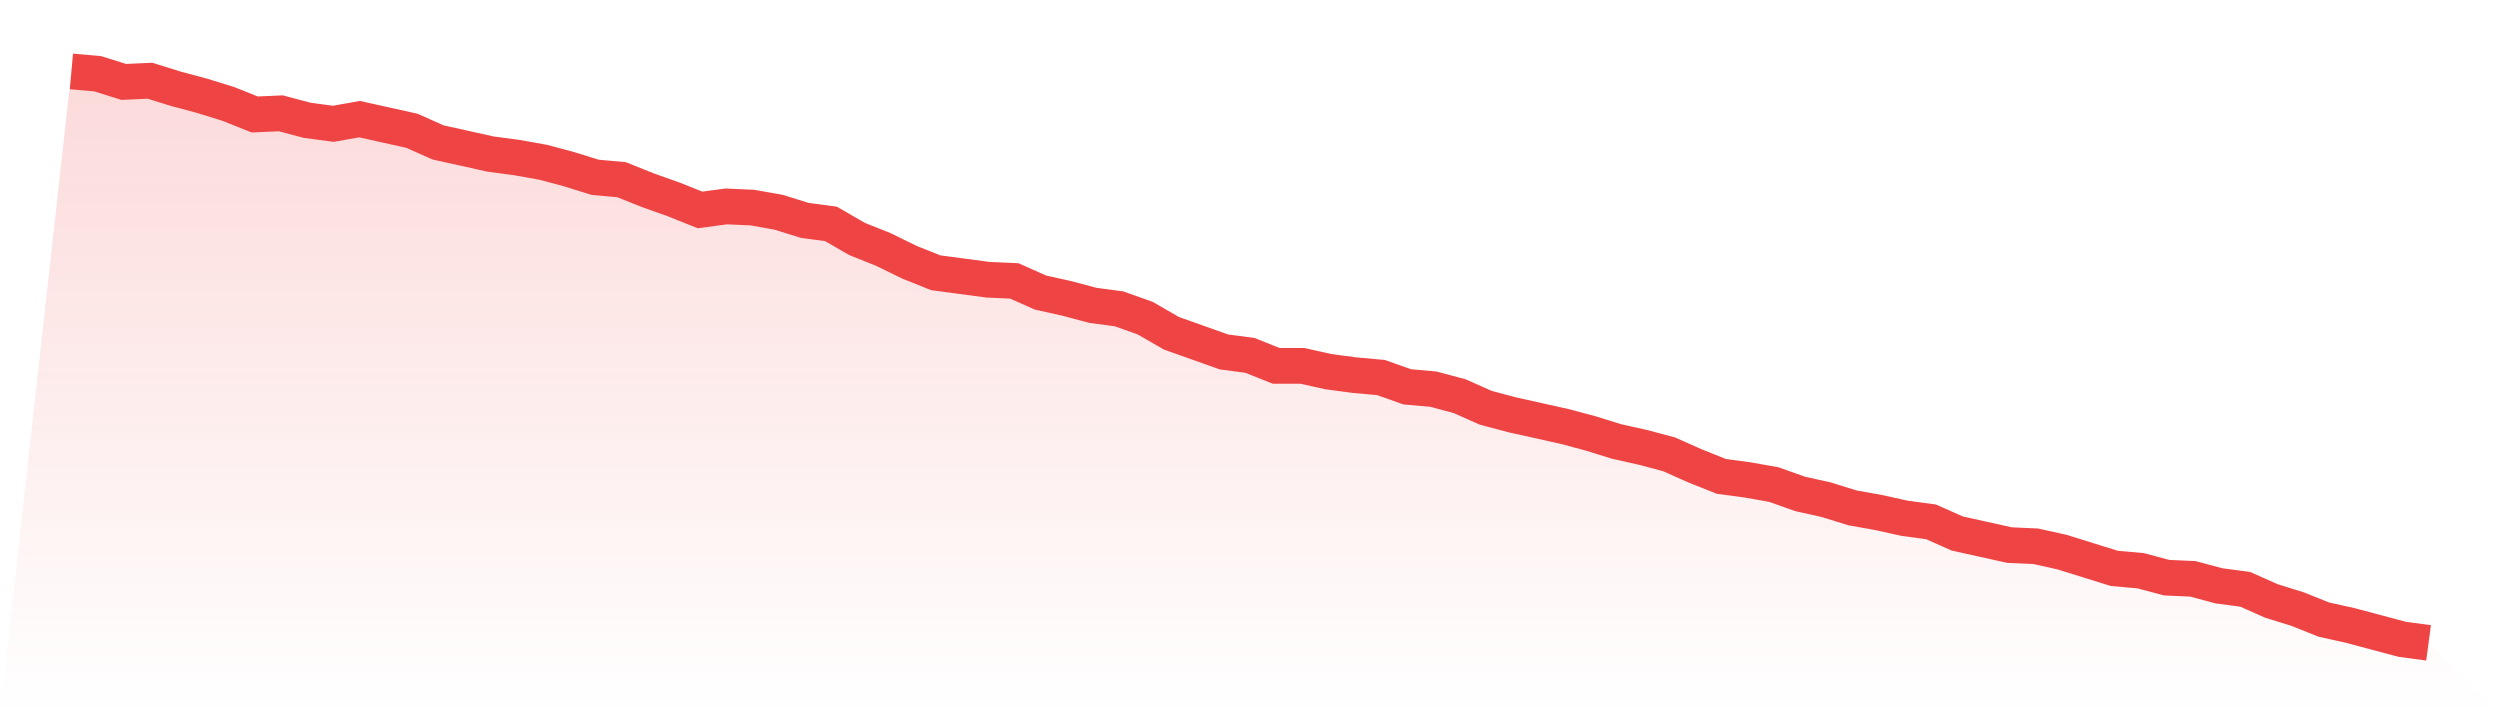 <svg viewBox="0 0 140 40" xmlns="http://www.w3.org/2000/svg">
<defs>
<linearGradient id="gradient" x1="0" x2="0" y1="0" y2="1">
<stop offset="0%" stop-color="#ef4444" stop-opacity="0.2"/>
<stop offset="100%" stop-color="#ef4444" stop-opacity="0"/>
</linearGradient>
</defs>
<path d="M4,4 L4,4 L5.467,4.13 L6.933,4.587 L8.4,4.521 L9.867,4.978 L11.333,5.369 L12.8,5.825 L14.267,6.411 L15.733,6.346 L17.2,6.737 L18.667,6.933 L20.133,6.672 L21.6,6.998 L23.067,7.324 L24.533,7.976 L26,8.301 L27.467,8.627 L28.933,8.823 L30.4,9.084 L31.867,9.475 L33.333,9.931 L34.8,10.061 L36.267,10.648 L37.733,11.169 L39.2,11.756 L40.667,11.56 L42.133,11.625 L43.6,11.886 L45.067,12.342 L46.533,12.538 L48,13.385 L49.467,13.971 L50.933,14.688 L52.4,15.275 L53.867,15.47 L55.333,15.666 L56.8,15.731 L58.267,16.383 L59.733,16.709 L61.2,17.1 L62.667,17.295 L64.133,17.817 L65.6,18.664 L67.067,19.185 L68.533,19.707 L70,19.902 L71.467,20.489 L72.933,20.489 L74.4,20.815 L75.867,21.01 L77.333,21.141 L78.8,21.662 L80.267,21.792 L81.733,22.183 L83.2,22.835 L84.667,23.226 L86.133,23.552 L87.6,23.878 L89.067,24.269 L90.533,24.725 L92,25.051 L93.467,25.442 L94.933,26.094 L96.4,26.68 L97.867,26.876 L99.333,27.136 L100.8,27.658 L102.267,27.984 L103.733,28.44 L105.2,28.701 L106.667,29.026 L108.133,29.222 L109.6,29.874 L111.067,30.2 L112.533,30.525 L114,30.591 L115.467,30.916 L116.933,31.373 L118.4,31.829 L119.867,31.959 L121.333,32.35 L122.8,32.415 L124.267,32.807 L125.733,33.002 L127.2,33.654 L128.667,34.11 L130.133,34.697 L131.6,35.022 L133.067,35.413 L134.533,35.804 L136,36 L140,40 L0,40 z" fill="url(#gradient)"/>
<path d="M4,4 L4,4 L5.467,4.13 L6.933,4.587 L8.4,4.521 L9.867,4.978 L11.333,5.369 L12.8,5.825 L14.267,6.411 L15.733,6.346 L17.2,6.737 L18.667,6.933 L20.133,6.672 L21.6,6.998 L23.067,7.324 L24.533,7.976 L26,8.301 L27.467,8.627 L28.933,8.823 L30.4,9.084 L31.867,9.475 L33.333,9.931 L34.8,10.061 L36.267,10.648 L37.733,11.169 L39.2,11.756 L40.667,11.56 L42.133,11.625 L43.6,11.886 L45.067,12.342 L46.533,12.538 L48,13.385 L49.467,13.971 L50.933,14.688 L52.4,15.275 L53.867,15.47 L55.333,15.666 L56.8,15.731 L58.267,16.383 L59.733,16.709 L61.2,17.1 L62.667,17.295 L64.133,17.817 L65.6,18.664 L67.067,19.185 L68.533,19.707 L70,19.902 L71.467,20.489 L72.933,20.489 L74.4,20.815 L75.867,21.01 L77.333,21.141 L78.8,21.662 L80.267,21.792 L81.733,22.183 L83.2,22.835 L84.667,23.226 L86.133,23.552 L87.6,23.878 L89.067,24.269 L90.533,24.725 L92,25.051 L93.467,25.442 L94.933,26.094 L96.4,26.68 L97.867,26.876 L99.333,27.136 L100.8,27.658 L102.267,27.984 L103.733,28.44 L105.2,28.701 L106.667,29.026 L108.133,29.222 L109.6,29.874 L111.067,30.2 L112.533,30.525 L114,30.591 L115.467,30.916 L116.933,31.373 L118.4,31.829 L119.867,31.959 L121.333,32.35 L122.8,32.415 L124.267,32.807 L125.733,33.002 L127.2,33.654 L128.667,34.11 L130.133,34.697 L131.6,35.022 L133.067,35.413 L134.533,35.804 L136,36" fill="none" stroke="#ef4444" stroke-width="2"/>
</svg>